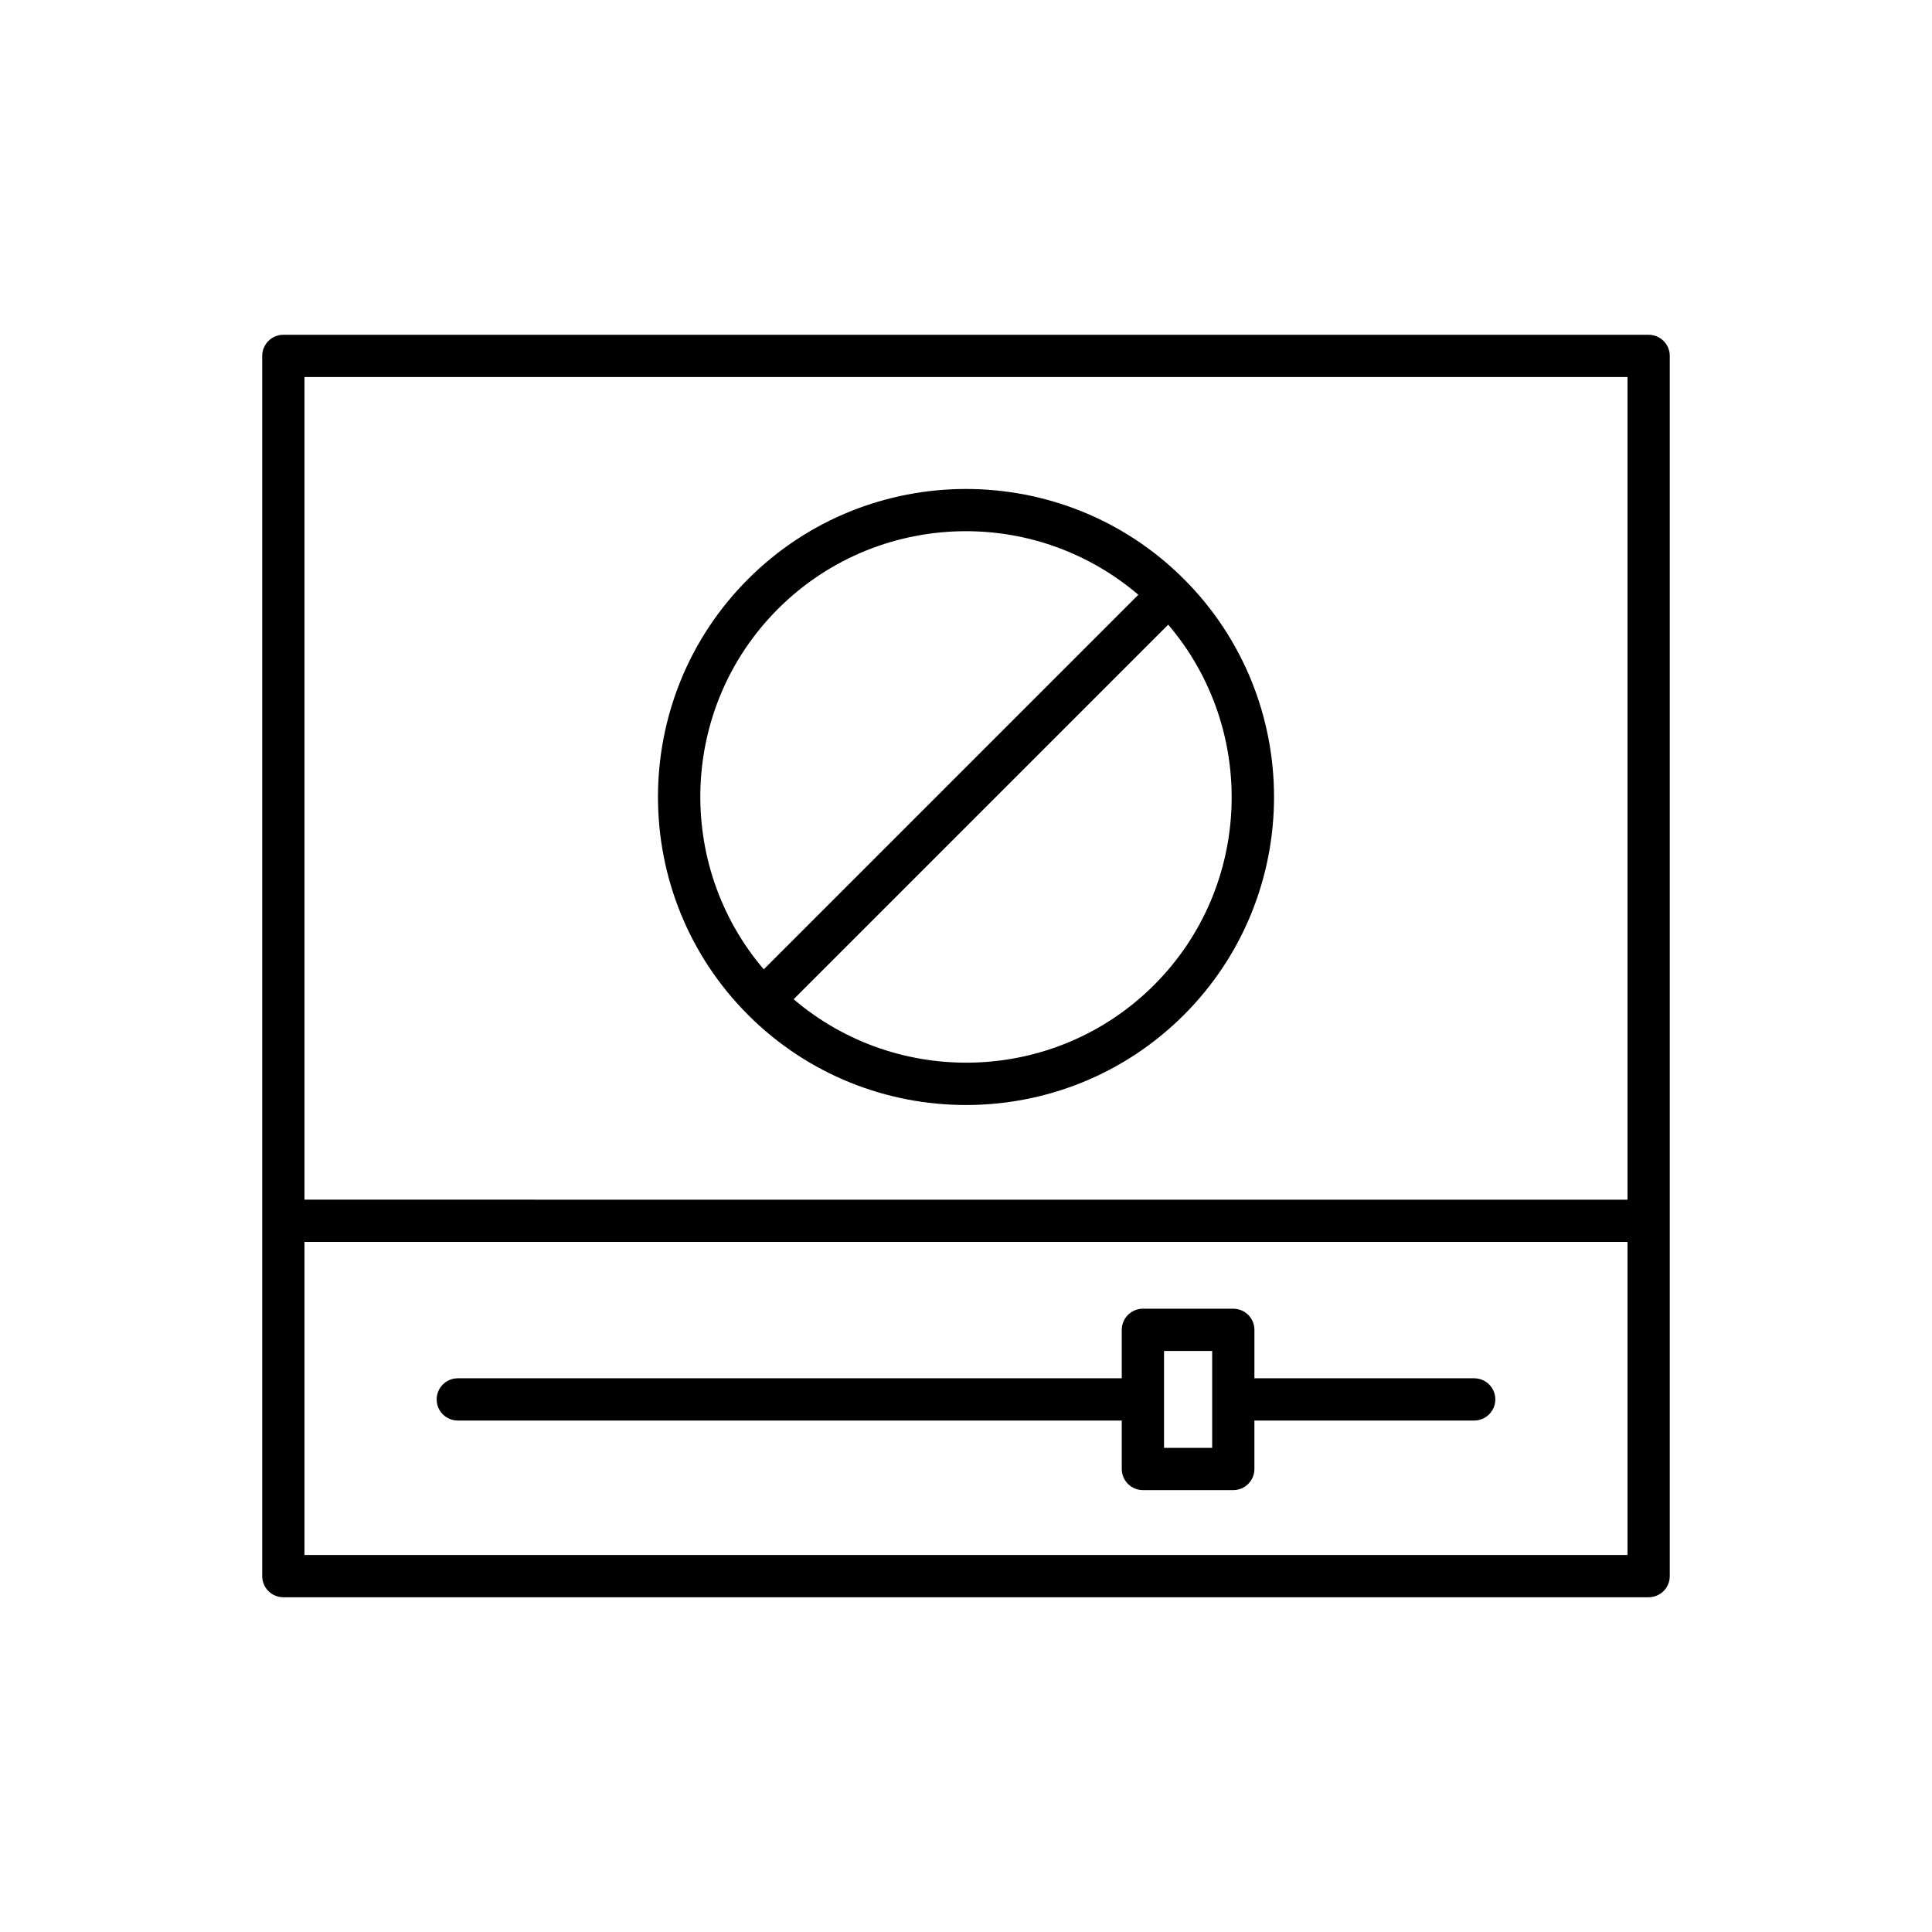 <?xml version="1.0" encoding="UTF-8"?>
<!-- Uploaded to: ICON Repo, www.svgrepo.com, Generator: ICON Repo Mixer Tools -->
<svg fill="#000000" width="800px" height="800px" version="1.1" viewBox="144 144 512 512" xmlns="http://www.w3.org/2000/svg">
 <g>
  <path d="m213.49 238.32v323.37c0 3.094 2.508 5.598 5.598 5.598h361.82c3.09 0 5.598-2.504 5.598-5.598v-323.37c0-3.094-2.508-5.598-5.598-5.598h-361.82c-3.09 0-5.598 2.504-5.598 5.598zm11.195 5.598h350.62v218.01l-350.62-0.004zm0 229.2h350.62v82.969l-350.62-0.004z"/>
  <path d="m534.68 509.26h-58.246v-12.836c0-3.094-2.508-5.598-5.598-5.598h-23.957c-3.09 0-5.598 2.504-5.598 5.598v12.836h-175.96c-3.09 0-5.598 2.504-5.598 5.598s2.508 5.598 5.598 5.598h175.96v12.836c0 3.094 2.508 5.598 5.598 5.598h23.953c3.09 0 5.598-2.504 5.598-5.598v-12.836h58.246c3.09 0 5.598-2.504 5.598-5.598 0.004-3.094-2.504-5.598-5.594-5.598zm-69.441 18.434h-12.758v-25.672h12.758z"/>
  <path d="m342.25 297.46c-31.84 31.844-31.84 83.656 0 115.5 15.922 15.918 36.832 23.879 57.75 23.879 20.914 0 41.828-7.961 57.75-23.879 31.84-31.844 31.84-83.656 0-115.5-31.84-31.832-83.652-31.836-115.5 0zm7.914 7.918c13.742-13.738 31.785-20.605 49.836-20.605 16.293 0 32.551 5.652 45.676 16.848l-99.27 99.266c-23.594-27.66-22.379-69.363 3.758-95.508zm99.668 99.668c-26.148 26.133-67.855 27.355-95.512 3.758l99.266-99.266c23.598 27.656 22.383 69.363-3.754 95.508z"/>
 </g>
</svg>